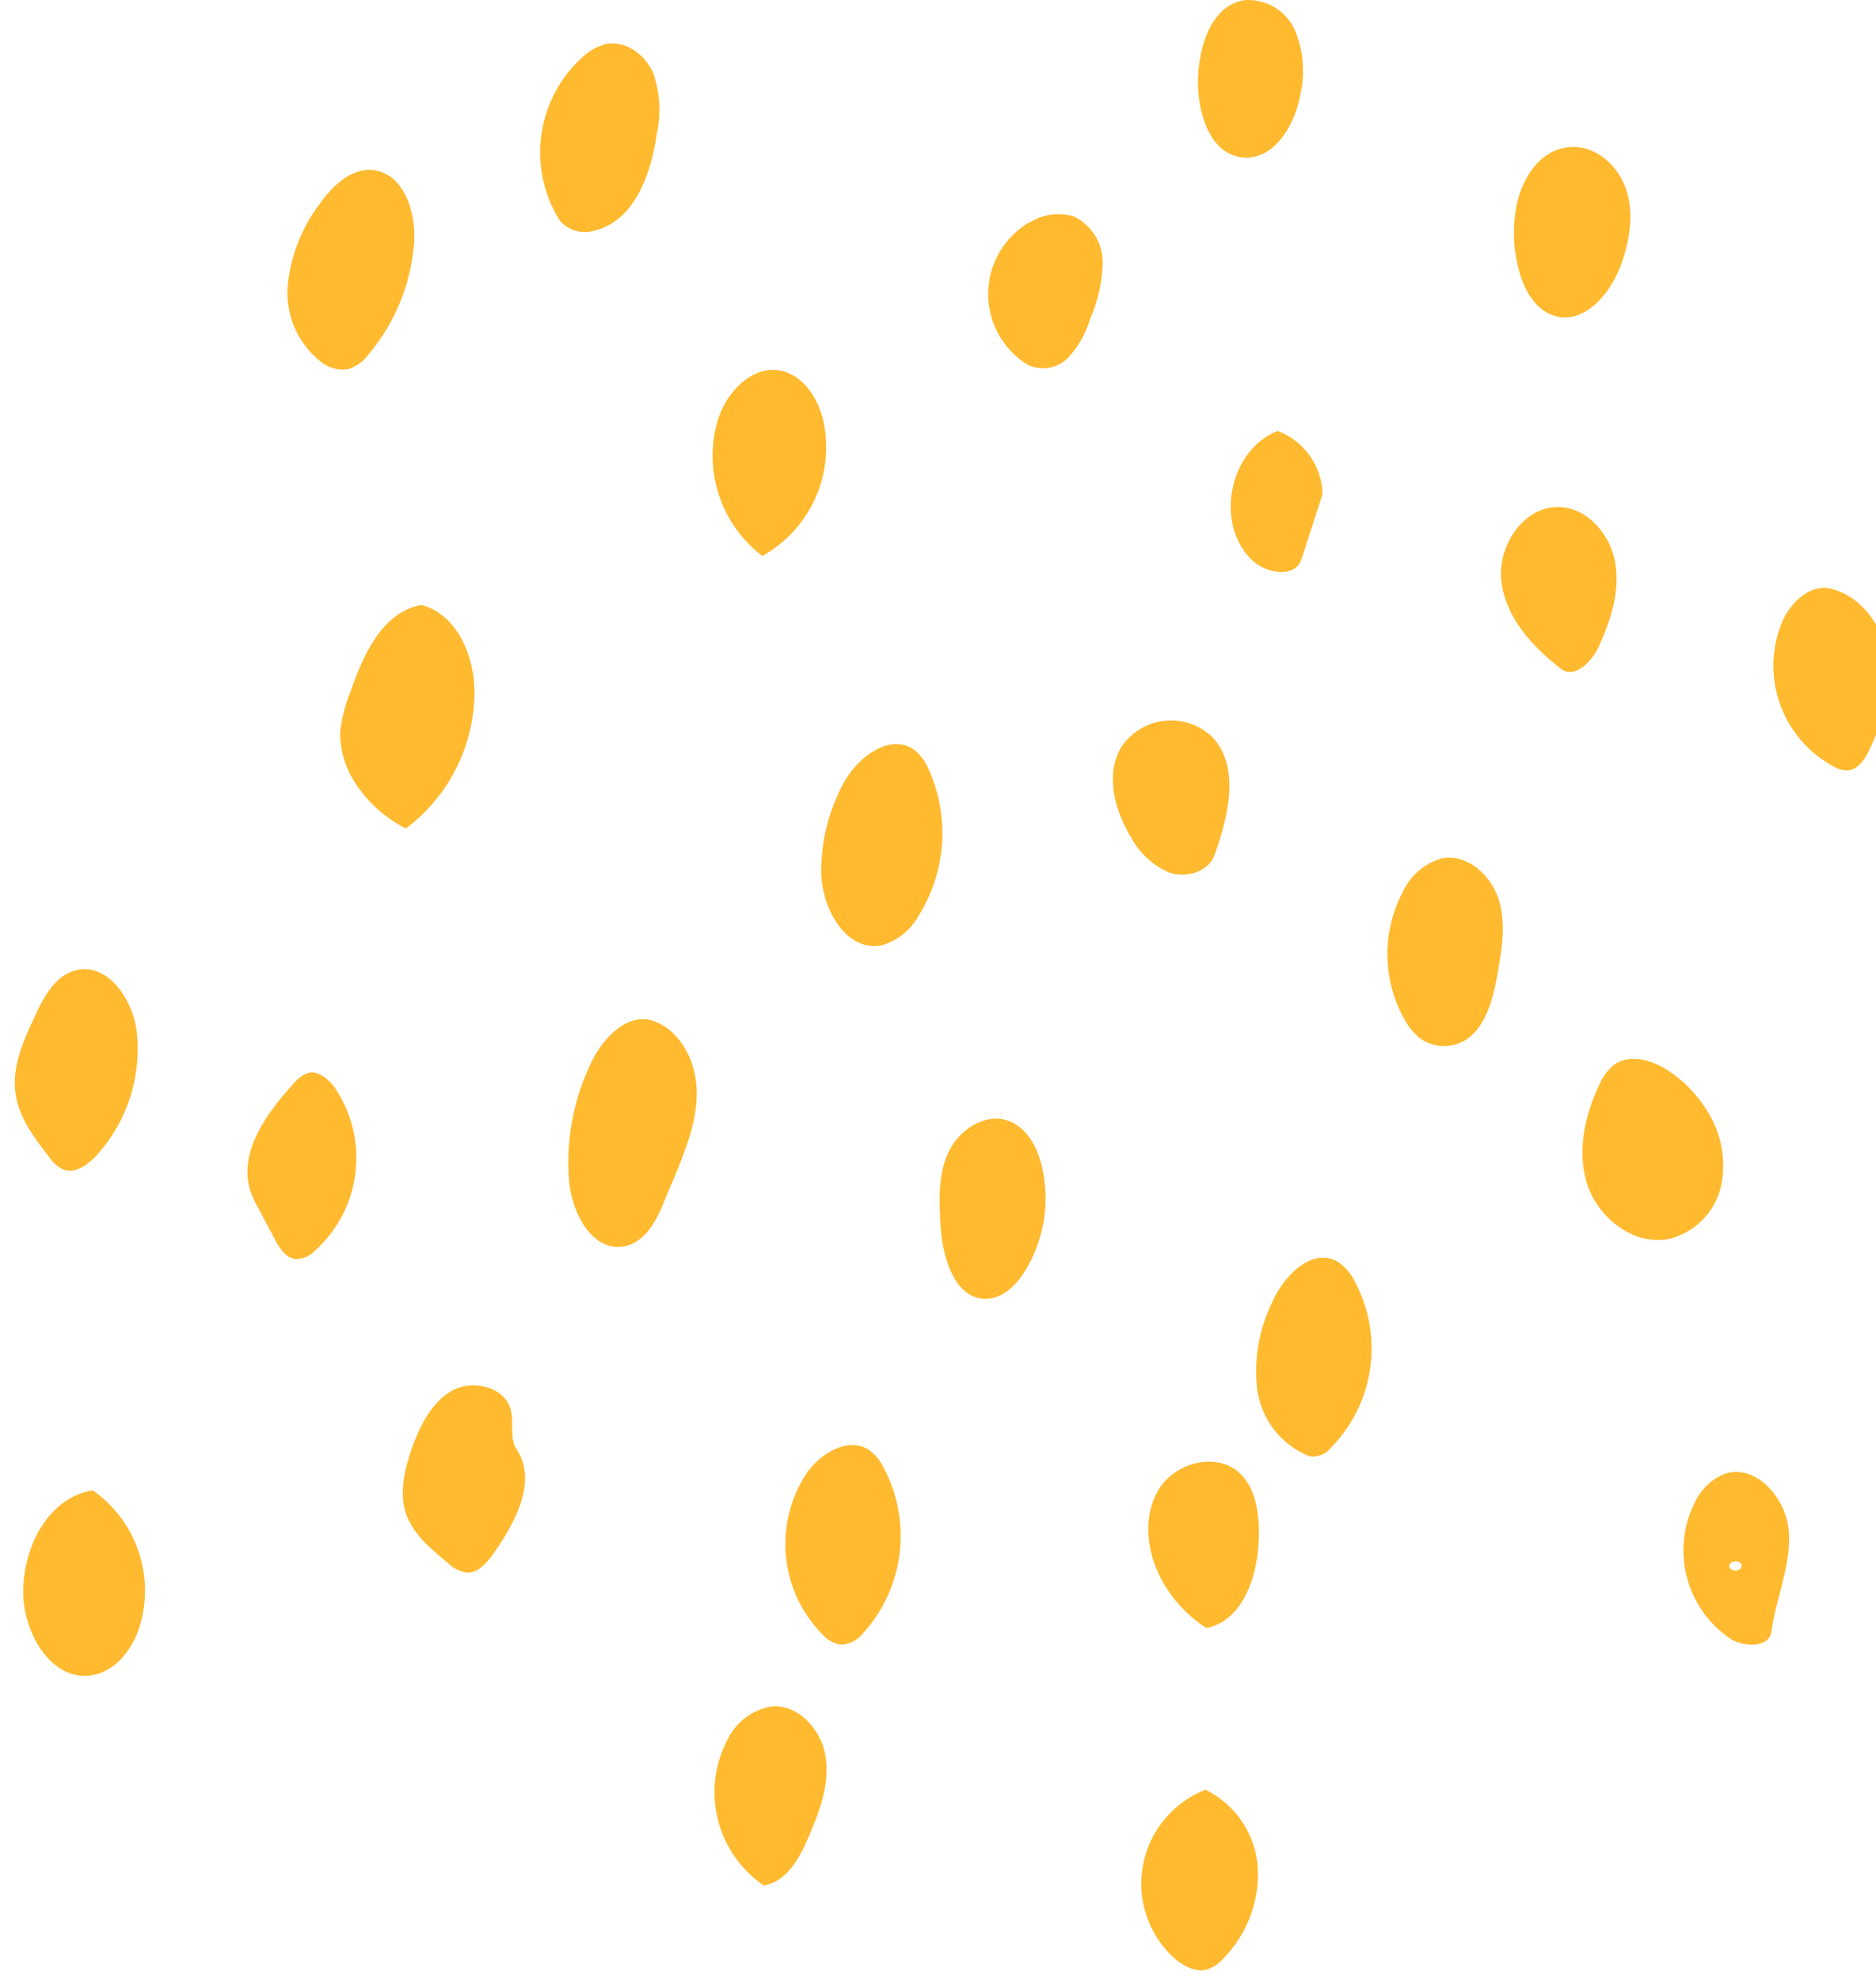 <svg width="127" height="134" viewBox="0 0 127 134" fill="none" xmlns="http://www.w3.org/2000/svg">
<g clip-path="url(#clip0_41_98)">
<path d="M42.256 84.356C40.108 84.756 38.703 82.103 38.526 79.93C38.298 77.137 38.831 74.334 40.069 71.82C40.877 70.178 42.551 68.477 44.272 69.114C46.124 69.804 47.142 71.899 47.168 73.875C47.194 75.852 46.445 77.737 45.697 79.569L45.04 81.125C44.508 82.504 43.72 84.08 42.256 84.356Z" fill="#FFBA2F"/>
<path d="M27.481 56.072C26.161 55.412 25.031 54.427 24.197 53.209C23.436 52.161 23.027 50.899 23.028 49.604C23.113 48.688 23.334 47.789 23.685 46.938C24.552 44.377 25.872 41.415 28.538 40.942C30.974 41.599 32.15 44.462 32.123 46.99C32.091 48.758 31.656 50.494 30.852 52.068C30.047 53.642 28.894 55.011 27.481 56.072Z" fill="#FFBA2F"/>
<path d="M108.279 73.402C108.492 72.896 108.82 72.446 109.238 72.089C110.275 71.308 111.786 71.721 112.882 72.43C114.01 73.158 114.952 74.138 115.634 75.294C116.565 76.794 116.876 78.598 116.501 80.324C116.297 81.175 115.863 81.954 115.247 82.576C114.631 83.198 113.856 83.639 113.007 83.85C110.682 84.33 108.305 82.537 107.511 80.324C106.716 78.111 107.241 75.543 108.279 73.402Z" fill="#FFBA2F"/>
<path d="M28.032 16.461C27.82 19.204 26.759 21.814 24.999 23.928C24.646 24.428 24.142 24.801 23.561 24.991C23.226 25.039 22.886 25.015 22.561 24.922C22.236 24.83 21.935 24.67 21.676 24.453C20.911 23.836 20.31 23.04 19.927 22.135C19.544 21.23 19.392 20.244 19.483 19.265C19.685 17.306 20.416 15.438 21.597 13.861C22.47 12.613 23.744 11.359 25.255 11.516C27.343 11.733 28.183 14.366 28.032 16.461Z" fill="#FFBA2F"/>
<path d="M59.677 63.985C57.261 64.452 55.606 61.45 55.593 58.995C55.588 56.865 56.128 54.769 57.162 52.907C58.114 51.193 60.275 49.624 61.871 50.733C62.329 51.108 62.684 51.595 62.902 52.145C63.594 53.712 63.892 55.425 63.771 57.134C63.649 58.843 63.112 60.496 62.206 61.95C61.94 62.439 61.58 62.871 61.146 63.221C60.712 63.57 60.212 63.83 59.677 63.985Z" fill="#FFBA2F"/>
<path d="M6.177 113.395C3.551 113.776 1.719 110.729 1.581 108.095C1.436 104.943 3.17 101.358 6.282 100.872C7.749 101.899 8.844 103.373 9.403 105.074C9.961 106.776 9.954 108.612 9.382 110.309C8.863 111.76 7.727 113.165 6.177 113.395Z" fill="#FFBA2F"/>
<path d="M55.699 110.643C54.282 109.22 53.401 107.35 53.206 105.351C53.011 103.352 53.514 101.347 54.628 99.676C55.593 98.311 57.498 97.207 58.87 98.166C59.257 98.464 59.572 98.846 59.79 99.282C60.753 101.058 61.143 103.087 60.908 105.092C60.673 107.098 59.824 108.982 58.476 110.486C58.298 110.725 58.07 110.923 57.808 111.067C57.547 111.211 57.257 111.297 56.959 111.32C56.471 111.254 56.023 111.014 55.699 110.643Z" fill="#FFBA2F"/>
<path d="M4.313 79.168C3.894 78.975 3.541 78.665 3.295 78.275C2.31 77.001 1.292 75.648 1.056 74.052C0.78 72.227 1.581 70.434 2.369 68.76C2.973 67.446 3.754 66.008 5.147 65.667C7.301 65.141 9.001 67.637 9.258 69.85C9.422 71.369 9.259 72.906 8.78 74.357C8.301 75.808 7.516 77.139 6.48 78.262C5.902 78.866 5.088 79.444 4.313 79.168Z" fill="#FFBA2F"/>
<path d="M48.593 28.419C49.184 26.554 50.865 24.742 52.789 25.077C54.319 25.346 55.324 26.863 55.711 28.36C56.127 30.142 55.951 32.01 55.21 33.683C54.47 35.356 53.205 36.742 51.607 37.633C50.23 36.584 49.204 35.141 48.665 33.495C48.127 31.85 48.102 30.079 48.593 28.419Z" fill="#FFBA2F"/>
<path d="M91.711 86.727C92.681 88.531 93.047 90.6 92.755 92.628C92.463 94.656 91.529 96.537 90.089 97.995C89.92 98.207 89.7 98.37 89.449 98.471C89.198 98.571 88.925 98.604 88.657 98.566C87.716 98.196 86.891 97.58 86.267 96.784C85.644 95.987 85.245 95.038 85.111 94.035C84.873 92.008 85.227 89.956 86.129 88.125C86.917 86.352 88.756 84.448 90.496 85.361C91.022 85.692 91.443 86.165 91.711 86.727Z" fill="#FFBA2F"/>
<path d="M97.621 58.089C99.309 57.78 100.905 59.199 101.443 60.834C101.982 62.469 101.673 64.235 101.377 65.923C101.049 67.808 100.451 70.027 98.639 70.658C98.209 70.803 97.749 70.84 97.301 70.764C96.853 70.688 96.43 70.503 96.071 70.224C95.674 69.887 95.342 69.48 95.093 69.022C94.352 67.714 93.951 66.241 93.924 64.737C93.898 63.234 94.248 61.747 94.942 60.413C95.191 59.853 95.559 59.354 96.022 58.953C96.486 58.551 97.031 58.256 97.621 58.089Z" fill="#FFBA2F"/>
<path d="M37.882 14.912C36.795 13.168 36.361 11.096 36.657 9.063C36.953 7.031 37.959 5.168 39.498 3.807C39.927 3.414 40.445 3.132 41.008 2.986C42.361 2.697 43.72 3.728 44.246 5.002C44.682 6.322 44.757 7.735 44.462 9.093C44.068 11.799 42.952 14.918 40.299 15.595C39.874 15.737 39.416 15.748 38.985 15.626C38.554 15.505 38.17 15.255 37.882 14.912Z" fill="#FFBA2F"/>
<path d="M125.189 52.132C124.821 52.157 124.455 52.07 124.138 51.883C122.422 50.963 121.116 49.43 120.479 47.59C119.843 45.75 119.923 43.737 120.704 41.954C121.308 40.699 122.575 39.517 123.928 39.839C126.029 40.345 127.494 42.413 127.803 44.547C128.111 46.682 127.461 48.849 126.528 50.799C126.246 51.364 125.846 52.014 125.189 52.132Z" fill="#FFBA2F"/>
<path d="M34.566 95.375C34.822 96.268 34.461 97.345 34.98 98.107C36.392 100.235 34.895 103.032 33.424 105.121C32.958 105.777 32.347 106.513 31.539 106.434C31.074 106.341 30.647 106.113 30.311 105.777C29.162 104.845 27.947 103.807 27.481 102.428C27.015 101.049 27.389 99.388 27.908 97.949C28.426 96.511 29.221 94.902 30.593 94.127C31.966 93.353 34.133 93.838 34.566 95.375Z" fill="#FFBA2F"/>
<path d="M82.879 132.491C82.602 132.825 82.249 133.087 81.848 133.253C80.961 133.575 79.99 133.03 79.313 132.366C78.498 131.569 77.895 130.579 77.561 129.488C77.227 128.397 77.171 127.24 77.4 126.122C77.629 125.004 78.134 123.962 78.87 123.09C79.606 122.218 80.548 121.544 81.612 121.131C82.608 121.622 83.459 122.365 84.08 123.287C84.701 124.208 85.07 125.276 85.151 126.384C85.21 127.503 85.038 128.623 84.647 129.673C84.257 130.723 83.655 131.682 82.879 132.491Z" fill="#FFBA2F"/>
<path d="M102.874 18.471C102.473 17.085 102.383 15.627 102.612 14.202C102.914 12.337 104.017 10.367 105.895 10.006C107.773 9.645 109.408 11.004 110.032 12.672C110.656 14.34 110.347 16.225 109.737 17.925C109.021 19.896 107.248 21.971 105.245 21.386C103.971 20.992 103.236 19.712 102.874 18.471Z" fill="#FFBA2F"/>
<path d="M52.205 115.496C54.057 115.319 55.64 117.105 55.902 118.944C56.165 120.782 55.475 122.621 54.74 124.328C54.129 125.766 53.243 127.369 51.7 127.612C50.154 126.556 49.05 124.97 48.596 123.155C48.142 121.339 48.37 119.42 49.237 117.762C49.517 117.176 49.932 116.665 50.448 116.271C50.964 115.877 51.566 115.611 52.205 115.496Z" fill="#FFBA2F"/>
<path d="M70.526 78.905C71.104 81.324 70.702 83.873 69.41 85.997C68.825 86.943 67.945 87.849 66.829 87.902C64.642 88.007 63.795 85.118 63.67 82.924C63.578 81.25 63.499 79.496 64.209 77.979C64.918 76.462 66.691 75.293 68.267 75.858C69.508 76.305 70.211 77.625 70.526 78.905Z" fill="#FFBA2F"/>
<path d="M105.685 45.276C103.754 43.792 101.961 41.829 101.646 39.406C101.331 36.983 103.13 34.224 105.586 34.316C107.517 34.395 109.04 36.221 109.356 38.132C109.671 40.043 109.04 41.98 108.246 43.74C107.766 44.784 106.591 45.973 105.685 45.276Z" fill="#FFBA2F"/>
<path d="M83.817 99.611C84.96 100.583 85.216 102.238 85.229 103.735C85.229 106.401 84.277 109.645 81.676 110.19C80.244 109.276 79.104 107.97 78.393 106.427C77.559 104.602 77.421 102.323 78.544 100.655C79.667 98.987 82.28 98.31 83.817 99.611Z" fill="#FFBA2F"/>
<path d="M20.086 85.223C19.377 85.19 18.917 84.481 18.589 83.85L17.512 81.821C17.306 81.459 17.128 81.081 16.98 80.692C16.081 78.065 18.005 75.373 19.883 73.33C20.134 73.004 20.474 72.758 20.861 72.621C21.57 72.45 22.24 73.035 22.674 73.632C23.822 75.329 24.314 77.386 24.059 79.419C23.804 81.452 22.82 83.323 21.288 84.684C20.968 85.007 20.54 85.199 20.086 85.223Z" fill="#FFBA2F"/>
<path d="M82.071 49.88C83.975 51.935 83.161 55.206 82.229 57.852C81.828 58.988 80.344 59.448 79.201 59.073C78.075 58.606 77.146 57.761 76.575 56.683C75.445 54.838 74.802 52.408 75.918 50.543C76.248 50.055 76.68 49.645 77.185 49.341C77.69 49.037 78.255 48.847 78.841 48.784C79.426 48.72 80.019 48.786 80.577 48.975C81.135 49.164 81.645 49.473 82.071 49.88Z" fill="#FFBA2F"/>
<path d="M69.725 15.049C70.166 14.77 70.664 14.59 71.182 14.523C71.701 14.456 72.228 14.503 72.726 14.662C73.307 14.948 73.796 15.393 74.136 15.945C74.477 16.496 74.655 17.133 74.65 17.781C74.62 19.076 74.337 20.352 73.816 21.537C73.532 22.512 73.031 23.41 72.351 24.164C72.004 24.539 71.545 24.792 71.042 24.886C70.539 24.979 70.019 24.908 69.56 24.683C68.732 24.171 68.051 23.452 67.584 22.597C67.117 21.742 66.88 20.78 66.896 19.806C66.913 18.832 67.182 17.879 67.678 17.041C68.174 16.202 68.879 15.507 69.725 15.023V15.049Z" fill="#FFBA2F"/>
<path d="M117.111 110.893C115.635 109.884 114.585 108.363 114.166 106.625C113.746 104.886 113.986 103.054 114.839 101.483C115.246 100.712 115.908 100.106 116.711 99.768C118.865 99.007 120.966 101.423 121.104 103.709C121.242 105.994 120.231 108.161 119.922 110.42C119.771 111.543 118.07 111.504 117.111 110.899V110.893ZM117.072 105.987C117.072 106.401 117.867 106.414 117.899 105.987C117.932 105.561 117.092 105.58 117.072 105.987Z" fill="#FFBA2F"/>
<path d="M81.106 5.258C81.178 3.006 82.091 0.261 84.324 0.005C85.021 -0.032 85.713 0.144 86.308 0.508C86.904 0.873 87.375 1.409 87.659 2.047C88.206 3.34 88.352 4.768 88.08 6.145C87.751 8.358 86.274 10.925 84.054 10.65C81.835 10.374 81.027 7.478 81.106 5.258Z" fill="#FFBA2F"/>
<path d="M89.531 33.45L88.099 37.869C87.692 39.11 85.775 38.847 84.816 37.961C82.189 35.538 83.181 30.462 86.49 29.168C87.367 29.496 88.125 30.079 88.667 30.842C89.209 31.606 89.51 32.514 89.531 33.45Z" fill="#FFBA2F"/>
</g>
<defs>
<clipPath id="clip0_41_98">
<rect width="127" height="134" fill="white"/>
</clipPath>
</defs>
</svg>
